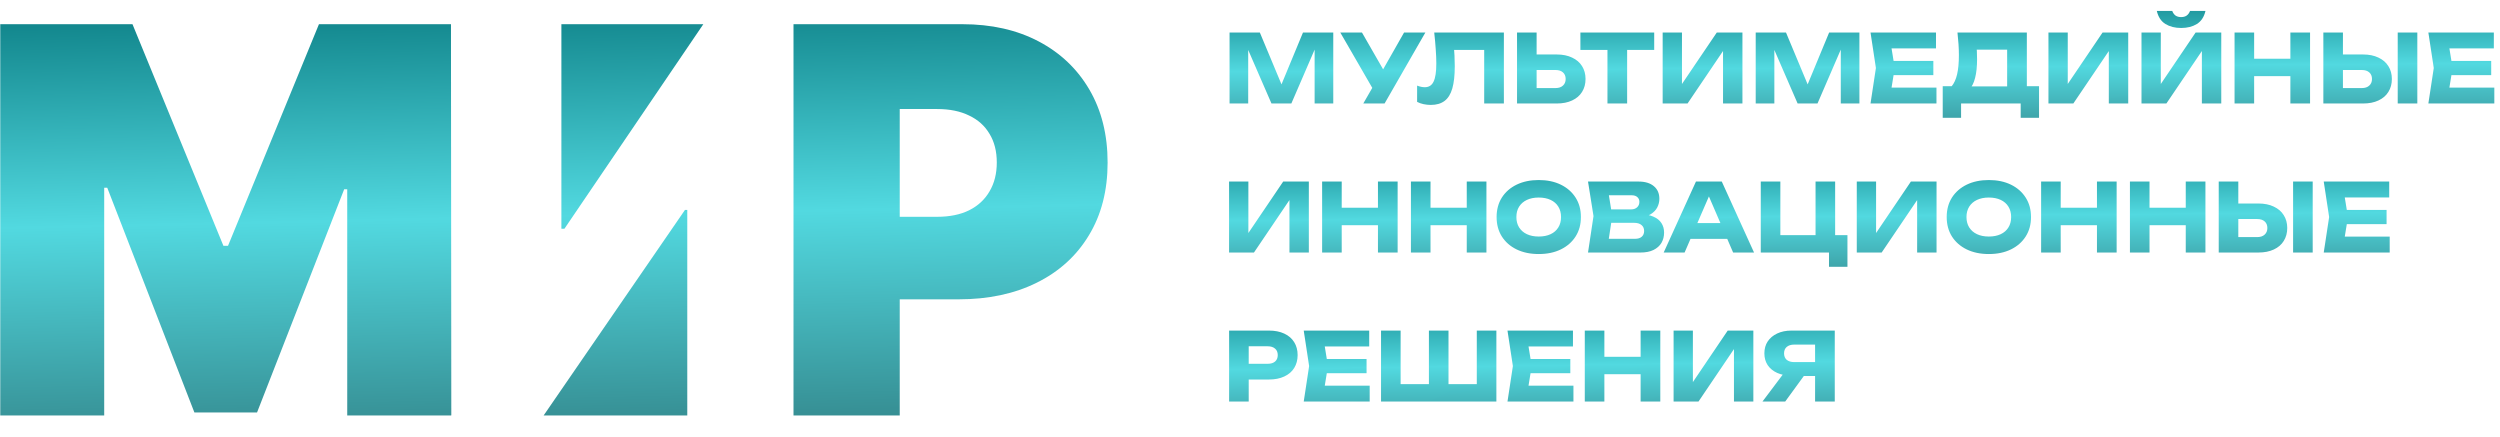 <svg width="1546" height="270" viewBox="0 0 1546 270" fill="none" xmlns="http://www.w3.org/2000/svg">
<path d="M824.491 20.114V64H812.964V24.444L815.538 24.737L798.569 64H786.281L769.253 24.854L771.887 24.561V64H760.359V20.114H779.084L794.824 57.797H790.143L805.766 20.114H824.491ZM843.059 64L850.959 50.249H851.134L868.279 20.114H881.445L856.225 64H843.059ZM850.783 58.09L828.84 20.114H842.24L859.385 49.956L850.783 58.09ZM886.931 20.114H929.998V64H917.827V25.38L923.327 30.881H893.719L898.809 26.843C899.122 29.418 899.336 31.895 899.453 34.275C899.57 36.615 899.629 38.839 899.629 40.945C899.629 46.563 899.122 51.146 898.107 54.696C897.093 58.207 895.494 60.782 893.309 62.42C891.125 64.058 888.296 64.878 884.825 64.878C883.303 64.878 881.801 64.722 880.319 64.41C878.876 64.097 877.549 63.629 876.34 63.005V52.941C878.056 53.604 879.636 53.935 881.08 53.935C883.615 53.935 885.429 52.785 886.521 50.483C887.653 48.182 888.218 44.417 888.218 39.19C888.218 36.654 888.101 33.806 887.867 30.647C887.672 27.487 887.36 23.976 886.931 20.114ZM938.131 64V20.114H950.244V59.904L944.802 54.462H961.888C963.878 54.462 965.418 53.955 966.511 52.941C967.642 51.926 968.208 50.561 968.208 48.845C968.208 47.089 967.642 45.724 966.511 44.749C965.418 43.773 963.878 43.286 961.888 43.286H943.749V33.69H962.649C966.355 33.69 969.534 34.333 972.187 35.62C974.878 36.869 976.926 38.624 978.331 40.887C979.774 43.149 980.496 45.802 980.496 48.845C980.496 51.888 979.774 54.56 978.331 56.861C976.926 59.124 974.878 60.879 972.187 62.127C969.534 63.376 966.355 64 962.649 64H938.131ZM994.054 25.439H1006.22V64H994.054V25.439ZM977.319 20.114H1022.96V30.881H977.319V20.114ZM1028.19 64V20.114H1040.13V57.622L1036.79 56.861L1061.66 20.114H1077.52V64H1065.52V25.79L1068.91 26.551L1043.58 64H1028.19ZM1149.86 20.114V64H1138.34V24.444L1140.91 24.737L1123.94 64H1111.65L1094.63 24.854L1097.26 24.561V64H1085.73V20.114H1104.46L1120.2 57.797H1115.52L1131.14 20.114H1149.86ZM1195.58 37.669V46.446H1163.46V37.669H1195.58ZM1171.71 42.057L1168.84 59.67L1163.93 54.17H1197.51V64H1156.73L1160.06 42.057L1156.73 20.114H1197.22V29.945H1163.93L1168.84 24.444L1171.71 42.057ZM1201.38 72.836V53.292H1210.86L1214.72 53.409H1245.15L1248.19 53.292H1260.94V72.836H1249.59V64H1212.73V72.836H1201.38ZM1210.5 20.114H1253.4V60.606H1241.22V25.205L1246.73 30.705H1216.94L1221.97 26.668C1222.29 28.462 1222.46 30.198 1222.5 31.875C1222.58 33.553 1222.62 35.152 1222.62 36.674C1222.62 41.238 1222.21 45.08 1221.39 48.201C1220.61 51.322 1219.42 53.682 1217.82 55.281C1216.26 56.881 1214.29 57.68 1211.91 57.68L1206.82 53.467C1208.38 51.634 1209.53 49.137 1210.27 45.977C1211.01 42.779 1211.38 38.839 1211.38 34.158C1211.38 32.012 1211.3 29.769 1211.15 27.428C1210.99 25.088 1210.78 22.65 1210.5 20.114ZM1266.76 64V20.114H1278.7V57.622L1275.36 56.861L1300.23 20.114H1316.09V64H1304.09V25.79L1307.49 26.551L1282.15 64H1266.76ZM1324.3 64V20.114H1336.24V57.622L1332.91 56.861L1357.77 20.114H1373.63V64H1361.64V25.79L1365.03 26.551L1339.69 64H1324.3ZM1333.78 6.773H1343.32C1343.79 8.021 1344.47 8.977 1345.37 9.64C1346.31 10.264 1347.46 10.576 1348.82 10.576C1350.19 10.576 1351.32 10.264 1352.22 9.64C1353.15 8.977 1353.85 8.021 1354.32 6.773H1363.86C1363 10.479 1361.23 13.17 1358.53 14.848C1355.88 16.486 1352.64 17.305 1348.82 17.305C1345.04 17.305 1341.8 16.486 1339.11 14.848C1336.42 13.17 1334.64 10.479 1333.78 6.773ZM1381.85 20.114H1393.96V64H1381.85V20.114ZM1416.37 20.114H1428.54V64H1416.37V20.114ZM1388.63 36.323H1421.4V47.089H1388.63V36.323ZM1436.76 64V20.114H1448.87V59.904L1443.43 54.462H1460.52C1462.51 54.462 1464.05 53.955 1465.14 52.941C1466.27 51.926 1466.84 50.561 1466.84 48.845C1466.84 47.089 1466.27 45.724 1465.14 44.749C1464.05 43.773 1462.51 43.286 1460.52 43.286H1442.38V33.69H1461.28C1464.99 33.69 1468.16 34.333 1470.82 35.62C1473.51 36.869 1475.56 38.624 1476.96 40.887C1478.4 43.149 1479.13 45.802 1479.13 48.845C1479.13 51.888 1478.4 54.56 1476.96 56.861C1475.56 59.124 1473.51 60.879 1470.82 62.127C1468.16 63.376 1464.99 64 1461.28 64H1436.76ZM1482.75 20.114H1494.87V64H1482.75V20.114ZM1540.56 37.669V46.446H1508.43V37.669H1540.56ZM1516.68 42.057L1513.81 59.67L1508.9 54.17H1542.49V64H1501.7L1505.04 42.057L1501.7 20.114H1542.19V29.945H1508.9L1513.81 24.444L1516.68 42.057Z" fill="url(#paint0_linear_263_17)"/>
<path d="M760.059 156.16V112.274H771.996V149.782L768.661 149.021L793.53 112.274H809.387V156.16H797.392V117.95L800.785 118.71L775.449 156.16H760.059ZM817.602 112.274H829.715V156.16H817.602V112.274ZM852.126 112.274H864.297V156.16H852.126V112.274ZM824.39 128.482H857.158V139.249H824.39V128.482ZM872.517 112.274H884.629V156.16H872.517V112.274ZM907.04 112.274H919.211V156.16H907.04V112.274ZM879.304 128.482H912.073V139.249H879.304V128.482ZM951.539 157.096C946.351 157.096 941.787 156.14 937.847 154.229C933.946 152.317 930.903 149.645 928.719 146.212C926.573 142.779 925.5 138.781 925.5 134.217C925.5 129.653 926.573 125.654 928.719 122.221C930.903 118.788 933.946 116.116 937.847 114.205C941.787 112.293 946.351 111.338 951.539 111.338C956.767 111.338 961.331 112.293 965.232 114.205C969.133 116.116 972.175 118.788 974.36 122.221C976.544 125.654 977.637 129.653 977.637 134.217C977.637 138.781 976.544 142.779 974.36 146.212C972.175 149.645 969.133 152.317 965.232 154.229C961.331 156.14 956.767 157.096 951.539 157.096ZM951.539 146.271C954.387 146.271 956.845 145.783 958.912 144.808C960.98 143.833 962.559 142.448 963.652 140.653C964.783 138.859 965.349 136.713 965.349 134.217C965.349 131.72 964.783 129.575 963.652 127.78C962.559 125.986 960.98 124.601 958.912 123.626C956.845 122.65 954.387 122.163 951.539 122.163C948.731 122.163 946.292 122.65 944.225 123.626C942.157 124.601 940.558 125.986 939.427 127.78C938.295 129.575 937.73 131.72 937.73 134.217C937.73 136.713 938.295 138.859 939.427 140.653C940.558 142.448 942.157 143.833 944.225 144.808C946.292 145.783 948.731 146.271 951.539 146.271ZM1013.1 134.685L1014.09 132.403C1017.49 132.481 1020.28 133.007 1022.46 133.983C1024.69 134.919 1026.34 136.245 1027.44 137.962C1028.53 139.639 1029.07 141.59 1029.07 143.813C1029.07 146.193 1028.53 148.319 1027.44 150.191C1026.34 152.025 1024.71 153.488 1022.52 154.58C1020.37 155.633 1017.68 156.16 1014.45 156.16H982.029L985.422 133.632L982.029 112.274H1013.28C1017.33 112.274 1020.49 113.23 1022.75 115.141C1025.02 117.013 1026.15 119.627 1026.15 122.982C1026.15 124.815 1025.72 126.571 1024.86 128.248C1024 129.926 1022.62 131.35 1020.71 132.52C1018.83 133.651 1016.3 134.373 1013.1 134.685ZM994.024 153.351L989.343 147.675H1011.17C1012.92 147.675 1014.29 147.246 1015.26 146.388C1016.24 145.53 1016.73 144.34 1016.73 142.818C1016.73 141.297 1016.2 140.088 1015.15 139.19C1014.09 138.254 1012.53 137.786 1010.47 137.786H992.444V129.477H1008.83C1010.23 129.477 1011.4 129.067 1012.34 128.248C1013.31 127.39 1013.8 126.239 1013.8 124.796C1013.8 123.626 1013.39 122.67 1012.57 121.929C1011.75 121.148 1010.58 120.758 1009.06 120.758H989.401L994.024 115.082L997.008 133.632L994.024 153.351ZM1041.4 147.734V137.962H1071.66V147.734H1041.4ZM1064.75 112.274L1084.7 156.16H1071.77L1055.04 117.423H1058.55L1041.75 156.16H1028.82L1048.78 112.274H1064.75ZM1134.85 112.274V149.372L1130.52 145.393H1142.46V164.995H1131.05V153.878L1134.38 156.16H1088.86V112.274H1100.97V149.372L1097.05 145.393H1127.01L1122.74 149.372V112.274H1134.85ZM1148.23 156.16V112.274H1160.17V149.782L1156.83 149.021L1181.7 112.274H1197.56V156.16H1185.56V117.95L1188.96 118.71L1163.62 156.16H1148.23ZM1229.88 157.096C1224.69 157.096 1220.13 156.14 1216.19 154.229C1212.29 152.317 1209.25 149.645 1207.06 146.212C1204.92 142.779 1203.84 138.781 1203.84 134.217C1203.84 129.653 1204.92 125.654 1207.06 122.221C1209.25 118.788 1212.29 116.116 1216.19 114.205C1220.13 112.293 1224.69 111.338 1229.88 111.338C1235.11 111.338 1239.67 112.293 1243.58 114.205C1247.48 116.116 1250.52 118.788 1252.7 122.221C1254.89 125.654 1255.98 129.653 1255.98 134.217C1255.98 138.781 1254.89 142.779 1252.7 146.212C1250.52 149.645 1247.48 152.317 1243.58 154.229C1239.67 156.14 1235.11 157.096 1229.88 157.096ZM1229.88 146.271C1232.73 146.271 1235.19 145.783 1237.26 144.808C1239.32 143.833 1240.9 142.448 1242 140.653C1243.13 138.859 1243.69 136.713 1243.69 134.217C1243.69 131.72 1243.13 129.575 1242 127.78C1240.9 125.986 1239.32 124.601 1237.26 123.626C1235.19 122.65 1232.73 122.163 1229.88 122.163C1227.07 122.163 1224.64 122.65 1222.57 123.626C1220.5 124.601 1218.9 125.986 1217.77 127.78C1216.64 129.575 1216.07 131.72 1216.07 134.217C1216.07 136.713 1216.64 138.859 1217.77 140.653C1218.9 142.448 1220.5 143.833 1222.57 144.808C1224.64 145.783 1227.07 146.271 1229.88 146.271ZM1262.23 112.274H1274.34V156.16H1262.23V112.274ZM1296.76 112.274H1308.93V156.16H1296.76V112.274ZM1269.02 128.482H1301.79V139.249H1269.02V128.482ZM1317.15 112.274H1329.26V156.16H1317.15V112.274ZM1351.67 112.274H1363.84V156.16H1351.67V112.274ZM1323.93 128.482H1356.7V139.249H1323.93V128.482ZM1372.06 156.16V112.274H1384.17V152.064L1378.73 146.622H1395.82C1397.81 146.622 1399.35 146.115 1400.44 145.1C1401.57 144.086 1402.14 142.721 1402.14 141.004C1402.14 139.249 1401.57 137.884 1400.44 136.908C1399.35 135.933 1397.81 135.446 1395.82 135.446H1377.68V125.849H1396.58C1400.28 125.849 1403.46 126.493 1406.12 127.78C1408.81 129.028 1410.86 130.784 1412.26 133.046C1413.7 135.309 1414.43 137.962 1414.43 141.004C1414.43 144.047 1413.7 146.719 1412.26 149.021C1410.86 151.283 1408.81 153.039 1406.12 154.287C1403.46 155.536 1400.28 156.16 1396.58 156.16H1372.06ZM1418.05 112.274H1430.17V156.16H1418.05V112.274ZM1475.86 129.828V138.605H1443.73V129.828H1475.86ZM1451.98 134.217L1449.11 151.83L1444.2 146.329H1477.79V156.16H1437L1440.34 134.217L1437 112.274H1477.49V122.104H1444.2L1449.11 116.604L1451.98 134.217Z" fill="url(#paint1_linear_263_17)"/>
<path d="M784.723 204.435C788.39 204.435 791.55 205.059 794.202 206.307C796.894 207.556 798.942 209.331 800.346 211.632C801.751 213.895 802.453 216.547 802.453 219.59C802.453 222.594 801.751 225.247 800.346 227.548C798.942 229.811 796.894 231.566 794.202 232.814C791.55 234.063 788.39 234.687 784.723 234.687H765.706V224.974H783.962C785.913 224.974 787.434 224.505 788.526 223.569C789.619 222.594 790.165 221.268 790.165 219.59C790.165 217.874 789.619 216.547 788.526 215.611C787.434 214.636 785.913 214.148 783.962 214.148H766.759L772.201 208.531V248.321H760.088V204.435H784.723ZM845.082 221.989V230.766H812.958V221.989H845.082ZM821.208 226.378L818.341 243.991L813.426 238.49H847.013V248.321H806.228L809.564 226.378L806.228 204.435H846.721V214.265H813.426L818.341 208.765L821.208 226.378ZM918.69 237.554L913.248 243.054V204.435H925.361V248.321H854.032V204.435H866.144V243.054L860.702 237.554H888.555L883.64 243.054V204.435H895.752V243.054L890.662 237.554H918.69ZM971.083 221.989V230.766H938.958V221.989H971.083ZM947.209 226.378L944.341 243.991L939.426 238.49H973.014V248.321H932.229L935.564 226.378L932.229 204.435H972.721V214.265H939.426L944.341 208.765L947.209 226.378ZM980.032 204.435H992.145V248.321H980.032V204.435ZM1014.56 204.435H1026.73V248.321H1014.56V204.435ZM986.82 220.643H1019.59V231.41H986.82V220.643ZM1034.95 248.321V204.435H1046.88V241.943L1043.55 241.182L1068.42 204.435H1084.27V248.321H1072.28V210.111L1075.67 210.872L1050.34 248.321H1034.95ZM1126.19 223.92V232.522H1107.88L1107.82 232.288C1104.47 232.288 1101.52 231.722 1098.98 230.591C1096.49 229.46 1094.54 227.86 1093.13 225.793C1091.77 223.725 1091.09 221.307 1091.09 218.537C1091.09 215.689 1091.77 213.232 1093.13 211.164C1094.54 209.058 1096.49 207.419 1098.98 206.249C1101.52 205.04 1104.47 204.435 1107.82 204.435H1134.62V248.321H1122.45V207.653L1127.89 213.095H1109.58C1107.59 213.095 1106.03 213.583 1104.89 214.558C1103.8 215.494 1103.26 216.82 1103.26 218.537C1103.26 220.214 1103.8 221.541 1104.89 222.516C1106.03 223.452 1107.59 223.92 1109.58 223.92H1126.19ZM1118.94 227.782L1103.96 248.321H1089.91L1105.36 227.782H1118.94Z" fill="url(#paint2_linear_263_17)"/>
<path d="M490.702 256.942V14.967H595.148C613.107 14.967 628.821 18.512 642.291 25.601C655.76 32.69 666.236 42.654 673.719 55.493C681.202 68.332 684.943 83.338 684.943 100.509C684.943 117.838 681.084 132.843 673.365 145.525C665.724 158.206 654.972 167.973 641.109 174.826C627.325 181.679 611.217 185.105 592.785 185.105H556.394V134.064H579.552C587.271 134.064 593.848 132.725 599.283 130.047C604.797 127.29 609.011 123.391 611.926 118.35C614.919 113.309 616.415 107.362 616.415 100.509C616.415 93.577 614.919 87.67 611.926 82.786C609.011 77.824 604.797 74.043 599.283 71.444C593.848 68.765 587.271 67.426 579.552 67.426H556.394V256.942H490.702Z" fill="url(#paint3_linear_263_17)"/>
<path d="M0.164 14.967H81.925L138.165 152.023H141.001L197.241 14.967L278.887 14.967L279.002 256.941H214.727V117.05H212.837L158.96 255.051H120.206L66.329 116.105H64.439V256.941H0.164V14.967Z" fill="url(#paint4_linear_263_17)"/>
<path d="M278.887 14.967V256.745H279.002L278.887 14.967Z" fill="url(#paint5_linear_263_17)"/>
<path d="M336.16 256.942H425.01V129.811H423.592L336.16 256.942Z" fill="url(#paint6_linear_263_17)"/>
<path d="M434.934 14.967H347.163V141.429H349.053L434.934 14.967Z" fill="url(#paint7_linear_263_17)"/>
<defs>
<linearGradient id="paint0_linear_263_17" x1="1329.22" y1="-12.118" x2="1329.95" y2="100.222" gradientUnits="userSpaceOnUse">
<stop stop-color="#06777D"/>
<stop offset="0.469" stop-color="#52D9E0"/>
<stop offset="1" stop-color="#2D767A"/>
</linearGradient>
<linearGradient id="paint1_linear_263_17" x1="1282.05" y1="80.041" x2="1282.84" y2="192.381" gradientUnits="userSpaceOnUse">
<stop stop-color="#06777D"/>
<stop offset="0.469" stop-color="#52D9E0"/>
<stop offset="1" stop-color="#2D767A"/>
</linearGradient>
<linearGradient id="paint2_linear_263_17" x1="1033.82" y1="172.202" x2="1035.32" y2="284.528" gradientUnits="userSpaceOnUse">
<stop stop-color="#06777D"/>
<stop offset="0.469" stop-color="#52D9E0"/>
<stop offset="1" stop-color="#2D767A"/>
</linearGradient>
<linearGradient id="paint3_linear_263_17" x1="497.181" y1="-19.532" x2="503.983" y2="300.144" gradientUnits="userSpaceOnUse">
<stop stop-color="#06777D"/>
<stop offset="0.469" stop-color="#52D9E0"/>
<stop offset="1" stop-color="#2D767A"/>
</linearGradient>
<linearGradient id="paint4_linear_263_17" x1="497.181" y1="-19.532" x2="503.983" y2="300.144" gradientUnits="userSpaceOnUse">
<stop stop-color="#06777D"/>
<stop offset="0.469" stop-color="#52D9E0"/>
<stop offset="1" stop-color="#2D767A"/>
</linearGradient>
<linearGradient id="paint5_linear_263_17" x1="497.181" y1="-19.532" x2="503.983" y2="300.144" gradientUnits="userSpaceOnUse">
<stop stop-color="#06777D"/>
<stop offset="0.469" stop-color="#52D9E0"/>
<stop offset="1" stop-color="#2D767A"/>
</linearGradient>
<linearGradient id="paint6_linear_263_17" x1="497.181" y1="-19.532" x2="503.983" y2="300.144" gradientUnits="userSpaceOnUse">
<stop stop-color="#06777D"/>
<stop offset="0.469" stop-color="#52D9E0"/>
<stop offset="1" stop-color="#2D767A"/>
</linearGradient>
<linearGradient id="paint7_linear_263_17" x1="497.181" y1="-19.532" x2="503.983" y2="300.144" gradientUnits="userSpaceOnUse">
<stop stop-color="#06777D"/>
<stop offset="0.469" stop-color="#52D9E0"/>
<stop offset="1" stop-color="#2D767A"/>
</linearGradient>
</defs>
</svg>
